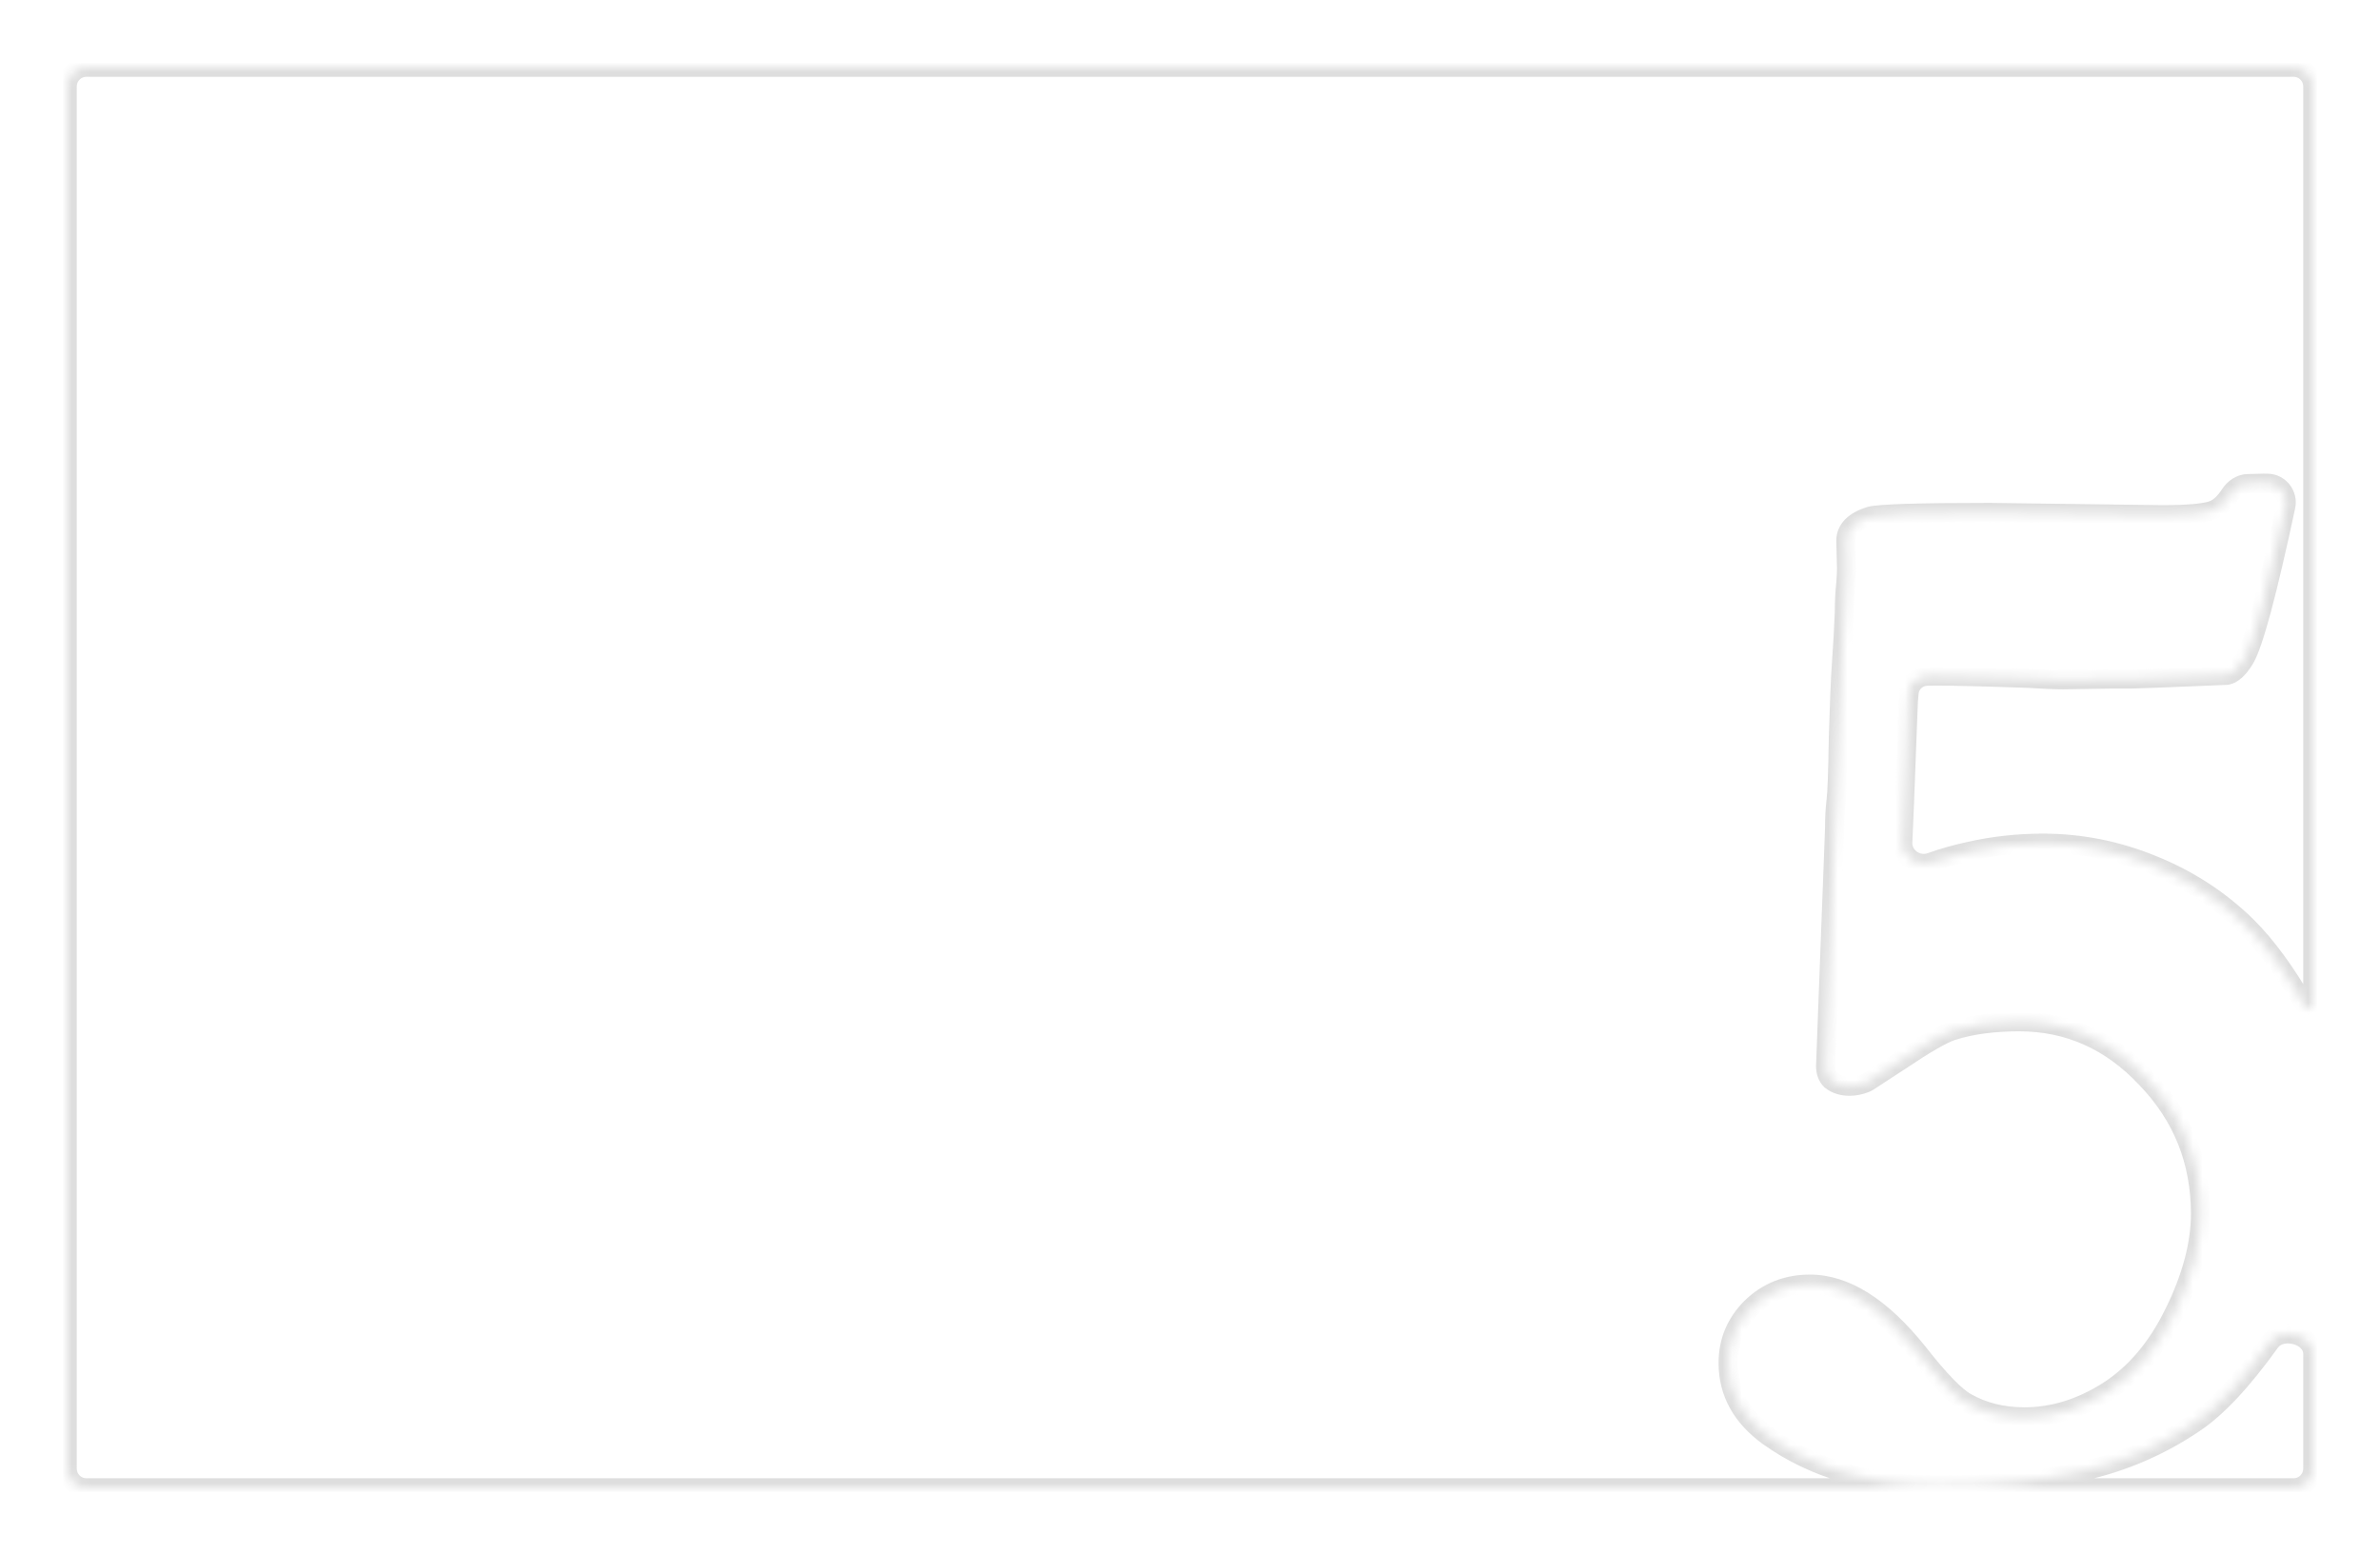 <?xml version="1.0" encoding="UTF-8"?> <svg xmlns="http://www.w3.org/2000/svg" width="248" height="162" viewBox="0 0 248 162" fill="none"> <g filter="url(#filter0_d_116_20)"> <mask id="path-1-inside-1_116_20" fill="white"> <path fill-rule="evenodd" clip-rule="evenodd" d="M238 5C238 3.895 237.105 3 236 3H6C4.895 3 4 3.895 4 5V149C4 150.105 4.895 151 6 151H236C237.105 151 238 150.105 238 149V137.016C238 135.038 234.716 134.19 233.562 135.797C230.646 139.859 228.016 142.672 225.672 144.234C222.13 146.63 218.276 148.297 214.109 149.234C209.995 150.224 204.943 150.719 198.953 150.719C191.922 150.719 186.036 149.026 181.297 145.641C178.484 143.609 177.078 141.057 177.078 137.984C177.078 135.745 177.885 133.818 179.5 132.203C181.167 130.589 183.198 129.781 185.594 129.781C189.292 129.781 193.042 132.151 196.844 136.891C199.083 139.755 200.776 141.5 201.922 142.125C203.693 143.115 205.698 143.609 207.938 143.609C210.906 143.609 213.797 142.724 216.609 140.953C219.474 139.13 221.792 136.396 223.562 132.75C225.385 129.052 226.297 125.615 226.297 122.438C226.297 116.969 224.422 112.281 220.672 108.375C216.974 104.417 212.547 102.438 207.391 102.438C204.734 102.438 202.417 102.75 200.438 103.375C199.448 103.688 197.599 104.755 194.891 106.578L191.685 108.666C191.583 108.732 191.475 108.79 191.361 108.833C190.798 109.049 190.255 109.156 189.734 109.156C188.953 109.156 188.302 108.948 187.781 108.531C187.417 108.167 187.234 107.672 187.234 107.047L188.172 82.281C188.172 81.188 188.224 80.224 188.328 79.391C188.432 78.557 188.51 76.396 188.562 72.906C188.667 69.365 188.771 66.838 188.875 65.328C189.031 63.089 189.135 61.24 189.188 59.781C189.188 58.74 189.24 57.724 189.344 56.734C189.396 56.057 189.422 55.562 189.422 55.25L189.344 52.359C189.344 51.161 190.177 50.302 191.844 49.781C192.729 49.521 196.896 49.391 204.344 49.391L222.312 49.625C225.177 49.625 227 49.443 227.781 49.078C228.365 48.786 228.897 48.265 229.378 47.514C229.789 46.873 230.45 46.409 231.21 46.388L232.859 46.344C232.961 46.344 233.107 46.346 233.297 46.35C234.537 46.376 235.439 47.536 235.18 48.75C233.245 57.794 231.82 63.086 230.906 64.625C230.281 65.667 229.656 66.24 229.031 66.344C222.781 66.604 219.474 66.734 219.109 66.734H217L212 66.812C211.167 66.812 209.917 66.76 208.25 66.656C203.875 66.5 200.698 66.422 198.719 66.422C198.467 66.422 198.159 66.427 197.796 66.437C196.835 66.464 196.034 67.188 195.93 68.143C195.862 68.774 195.828 69.267 195.828 69.625L195.438 79.781L195.268 83.769C195.203 85.283 196.792 86.331 198.219 85.82C199.5 85.361 200.812 84.989 202.156 84.703C204.656 84.13 207.234 83.844 209.891 83.844C213.797 83.844 217.599 84.599 221.297 86.109C225.047 87.62 228.328 89.755 231.141 92.516C233.224 94.599 235.255 97.385 237.234 100.875C237.435 101.232 238 101.091 238 100.682V5Z"></path> </mask> <path fill-rule="evenodd" clip-rule="evenodd" d="M238 5C238 3.895 237.105 3 236 3H6C4.895 3 4 3.895 4 5V149C4 150.105 4.895 151 6 151H236C237.105 151 238 150.105 238 149V137.016C238 135.038 234.716 134.19 233.562 135.797C230.646 139.859 228.016 142.672 225.672 144.234C222.13 146.63 218.276 148.297 214.109 149.234C209.995 150.224 204.943 150.719 198.953 150.719C191.922 150.719 186.036 149.026 181.297 145.641C178.484 143.609 177.078 141.057 177.078 137.984C177.078 135.745 177.885 133.818 179.5 132.203C181.167 130.589 183.198 129.781 185.594 129.781C189.292 129.781 193.042 132.151 196.844 136.891C199.083 139.755 200.776 141.5 201.922 142.125C203.693 143.115 205.698 143.609 207.938 143.609C210.906 143.609 213.797 142.724 216.609 140.953C219.474 139.13 221.792 136.396 223.562 132.75C225.385 129.052 226.297 125.615 226.297 122.438C226.297 116.969 224.422 112.281 220.672 108.375C216.974 104.417 212.547 102.438 207.391 102.438C204.734 102.438 202.417 102.75 200.438 103.375C199.448 103.688 197.599 104.755 194.891 106.578L191.685 108.666C191.583 108.732 191.475 108.79 191.361 108.833C190.798 109.049 190.255 109.156 189.734 109.156C188.953 109.156 188.302 108.948 187.781 108.531C187.417 108.167 187.234 107.672 187.234 107.047L188.172 82.281C188.172 81.188 188.224 80.224 188.328 79.391C188.432 78.557 188.51 76.396 188.562 72.906C188.667 69.365 188.771 66.838 188.875 65.328C189.031 63.089 189.135 61.24 189.188 59.781C189.188 58.74 189.24 57.724 189.344 56.734C189.396 56.057 189.422 55.562 189.422 55.25L189.344 52.359C189.344 51.161 190.177 50.302 191.844 49.781C192.729 49.521 196.896 49.391 204.344 49.391L222.312 49.625C225.177 49.625 227 49.443 227.781 49.078C228.365 48.786 228.897 48.265 229.378 47.514C229.789 46.873 230.45 46.409 231.21 46.388L232.859 46.344C232.961 46.344 233.107 46.346 233.297 46.35C234.537 46.376 235.439 47.536 235.18 48.75C233.245 57.794 231.82 63.086 230.906 64.625C230.281 65.667 229.656 66.24 229.031 66.344C222.781 66.604 219.474 66.734 219.109 66.734H217L212 66.812C211.167 66.812 209.917 66.76 208.25 66.656C203.875 66.5 200.698 66.422 198.719 66.422C198.467 66.422 198.159 66.427 197.796 66.437C196.835 66.464 196.034 67.188 195.93 68.143C195.862 68.774 195.828 69.267 195.828 69.625L195.438 79.781L195.268 83.769C195.203 85.283 196.792 86.331 198.219 85.82C199.5 85.361 200.812 84.989 202.156 84.703C204.656 84.13 207.234 83.844 209.891 83.844C213.797 83.844 217.599 84.599 221.297 86.109C225.047 87.62 228.328 89.755 231.141 92.516C233.224 94.599 235.255 97.385 237.234 100.875C237.435 101.232 238 101.091 238 100.682V5Z" fill="white"></path> <path d="M225.672 144.234L225.117 143.402L225.112 143.406L225.672 144.234ZM214.109 149.234L213.89 148.259L213.883 148.26L213.876 148.262L214.109 149.234ZM181.297 145.641L180.711 146.451L180.716 146.454L181.297 145.641ZM179.5 132.203L178.804 131.485L178.799 131.49L178.793 131.496L179.5 132.203ZM196.844 136.891L197.632 136.275L197.624 136.265L196.844 136.891ZM201.922 142.125L202.41 141.252L202.401 141.247L201.922 142.125ZM216.609 140.953L217.142 141.799L217.146 141.797L216.609 140.953ZM223.562 132.75L222.666 132.308L222.663 132.313L223.562 132.75ZM220.672 108.375L219.941 109.058L219.95 109.068L220.672 108.375ZM200.438 103.375L200.136 102.421L200.438 103.375ZM194.891 106.578L195.436 107.416L195.443 107.412L195.449 107.408L194.891 106.578ZM187.781 108.531L187.074 109.238L187.113 109.278L187.157 109.312L187.781 108.531ZM187.234 107.047L186.235 107.009L186.234 107.028V107.047H187.234ZM188.172 82.281L189.171 82.319L189.172 82.3V82.281H188.172ZM188.562 72.906L187.563 72.877L187.563 72.884L187.563 72.891L188.562 72.906ZM188.875 65.328L187.877 65.258L187.877 65.259L188.875 65.328ZM189.188 59.781L190.187 59.817L190.188 59.799V59.781H189.188ZM189.344 56.734L190.338 56.839L190.34 56.825L190.341 56.811L189.344 56.734ZM189.422 55.25H190.422V55.236L190.422 55.223L189.422 55.25ZM189.344 52.359H188.344V52.373L188.344 52.386L189.344 52.359ZM191.844 49.781L191.562 48.822L191.554 48.824L191.545 48.827L191.844 49.781ZM204.344 49.391L204.357 48.391H204.344V49.391ZM222.312 49.625L222.299 50.625H222.312V49.625ZM227.781 49.078L228.204 49.984L228.216 49.979L228.228 49.972L227.781 49.078ZM232.859 46.344V45.344H232.846L232.832 45.344L232.859 46.344ZM230.906 64.625L231.764 65.139L231.766 65.135L230.906 64.625ZM229.031 66.344L229.073 67.343L229.135 67.34L229.196 67.33L229.031 66.344ZM217 66.734V65.734H216.992L216.984 65.734L217 66.734ZM212 66.812V67.812H212.008L212.016 67.812L212 66.812ZM208.25 66.656L208.312 65.658L208.299 65.657L208.286 65.657L208.25 66.656ZM195.828 69.625L196.827 69.663L196.828 69.644V69.625H195.828ZM195.438 79.781L196.437 79.824L196.437 79.82L195.438 79.781ZM202.156 84.703L202.364 85.681L202.372 85.68L202.38 85.678L202.156 84.703ZM221.297 86.109L220.919 87.035L220.923 87.037L221.297 86.109ZM231.141 92.516L231.848 91.808L231.841 91.802L231.141 92.516ZM197.796 66.437L197.768 65.437L197.796 66.437ZM195.93 68.143L194.936 68.036L195.93 68.143ZM195.268 83.769L194.269 83.726L195.268 83.769ZM198.219 85.82L198.556 86.761L198.219 85.82ZM233.297 46.35L233.275 47.35L233.297 46.35ZM235.18 48.75L234.202 48.541L235.18 48.75ZM229.378 47.514L228.536 46.974L229.378 47.514ZM191.685 108.666L191.139 107.828L191.685 108.666ZM191.361 108.833L191.718 109.768L191.361 108.833ZM6 4H236V2H6V4ZM5 149V5H3V149H5ZM236 150H6V152H236V150ZM237 137.016V149H239V137.016H237ZM232.75 135.214C229.858 139.242 227.311 141.939 225.117 143.402L226.227 145.066C228.72 143.404 231.434 140.477 234.375 136.38L232.75 135.214ZM225.112 143.406C221.673 145.732 217.935 147.349 213.89 148.259L214.329 150.21C218.618 149.245 222.587 147.528 226.232 145.063L225.112 143.406ZM213.876 148.262C209.862 149.227 204.894 149.719 198.953 149.719V151.719C204.992 151.719 210.128 151.22 214.343 150.207L213.876 148.262ZM198.953 149.719C192.086 149.719 186.415 148.068 181.878 144.827L180.716 146.454C185.657 149.984 191.758 151.719 198.953 151.719V149.719ZM181.882 144.83C179.291 142.959 178.078 140.691 178.078 137.984H176.078C176.078 141.423 177.677 144.26 180.711 146.451L181.882 144.83ZM178.078 137.984C178.078 136.016 178.776 134.341 180.207 132.91L178.793 131.496C176.995 133.294 176.078 135.474 176.078 137.984H178.078ZM180.196 132.921C181.669 131.494 183.448 130.781 185.594 130.781V128.781C182.948 128.781 180.664 129.683 178.804 131.485L180.196 132.921ZM185.594 130.781C188.838 130.781 192.331 132.863 196.064 137.516L197.624 136.265C193.752 131.439 189.746 128.781 185.594 128.781V130.781ZM196.056 137.507C197.188 138.955 198.195 140.137 199.075 141.044C199.942 141.938 200.736 142.617 201.443 143.003L202.401 141.247C201.962 141.008 201.336 140.502 200.511 139.651C199.698 138.814 198.739 137.691 197.632 136.275L196.056 137.507ZM201.434 142.998C203.369 144.079 205.545 144.609 207.938 144.609V142.609C205.851 142.609 204.016 142.15 202.41 141.252L201.434 142.998ZM207.938 144.609C211.117 144.609 214.19 143.658 217.142 141.799L216.077 140.107C213.404 141.79 210.696 142.609 207.938 142.609V144.609ZM217.146 141.797C220.195 139.857 222.626 136.967 224.462 133.187L222.663 132.313C220.957 135.825 218.753 138.404 216.072 140.109L217.146 141.797ZM224.459 133.192C226.331 129.396 227.297 125.807 227.297 122.438H225.297C225.297 125.423 224.44 128.708 222.666 132.308L224.459 133.192ZM227.297 122.438C227.297 116.713 225.324 111.777 221.393 107.682L219.95 109.068C223.52 112.785 225.297 117.224 225.297 122.438H227.297ZM221.403 107.692C217.526 103.543 212.839 101.438 207.391 101.438V103.438C212.254 103.438 216.422 105.29 219.941 109.058L221.403 107.692ZM207.391 101.438C204.659 101.438 202.236 101.758 200.136 102.421L200.739 104.329C202.598 103.742 204.809 103.438 207.391 103.438V101.438ZM200.136 102.421C199.532 102.612 198.744 103.004 197.809 103.544C196.857 104.094 195.697 104.83 194.332 105.749L195.449 107.408C196.793 106.503 197.911 105.794 198.809 105.276C199.722 104.749 200.353 104.45 200.739 104.329L200.136 102.421ZM194.345 105.74L191.139 107.828L192.23 109.504L195.436 107.416L194.345 105.74ZM191.005 107.899C190.537 108.078 190.116 108.156 189.734 108.156V110.156C190.395 110.156 191.058 110.02 191.718 109.768L191.005 107.899ZM189.734 108.156C189.14 108.156 188.72 108.002 188.406 107.75L187.157 109.312C187.884 109.894 188.767 110.156 189.734 110.156V108.156ZM188.488 107.824C188.35 107.686 188.234 107.467 188.234 107.047H186.234C186.234 107.877 186.483 108.648 187.074 109.238L188.488 107.824ZM188.234 107.085L189.171 82.319L187.173 82.243L186.235 107.009L188.234 107.085ZM189.172 82.281C189.172 81.217 189.223 80.297 189.32 79.515L187.336 79.267C187.225 80.151 187.172 81.158 187.172 82.281H189.172ZM189.32 79.515C189.433 78.614 189.511 76.389 189.562 72.921L187.563 72.891C187.51 76.403 187.432 78.5 187.336 79.267L189.32 79.515ZM189.562 72.936C189.666 69.394 189.77 66.886 189.873 65.397L187.877 65.259C187.772 66.791 187.667 69.335 187.563 72.877L189.562 72.936ZM189.873 65.398C190.029 63.152 190.134 61.291 190.187 59.817L188.188 59.746C188.137 61.188 188.033 63.025 187.877 65.258L189.873 65.398ZM190.188 59.781C190.188 58.773 190.238 57.792 190.338 56.839L188.349 56.63C188.241 57.656 188.188 58.706 188.188 59.781H190.188ZM190.341 56.811C190.393 56.131 190.422 55.603 190.422 55.25H188.422C188.422 55.522 188.399 55.984 188.347 56.658L190.341 56.811ZM190.422 55.223L190.343 52.332L188.344 52.386L188.422 55.277L190.422 55.223ZM190.344 52.359C190.344 52.02 190.451 51.755 190.687 51.513C190.946 51.245 191.4 50.968 192.142 50.736L191.545 48.827C190.621 49.116 189.825 49.528 189.251 50.12C188.653 50.737 188.344 51.501 188.344 52.359H190.344ZM192.126 50.741C192.232 50.709 192.558 50.657 193.2 50.607C193.81 50.56 194.629 50.52 195.664 50.488C197.732 50.423 200.623 50.391 204.344 50.391V48.391C200.616 48.391 197.7 48.423 195.602 48.489C194.553 48.522 193.699 48.563 193.046 48.613C192.425 48.661 191.898 48.723 191.562 48.822L192.126 50.741ZM204.331 50.391L222.299 50.625L222.326 48.625L204.357 48.391L204.331 50.391ZM222.312 50.625C223.762 50.625 224.97 50.579 225.928 50.483C226.854 50.391 227.65 50.243 228.204 49.984L227.358 48.172C227.131 48.278 226.625 48.404 225.729 48.493C224.863 48.58 223.728 48.625 222.312 48.625V50.625ZM228.228 49.972C229.022 49.576 229.676 48.903 230.22 48.053L228.536 46.974C228.118 47.627 227.708 47.997 227.334 48.184L228.228 49.972ZM231.237 47.388L232.886 47.343L232.832 45.344L231.183 45.389L231.237 47.388ZM232.859 47.344C232.95 47.344 233.087 47.346 233.275 47.35L233.318 45.35C233.126 45.346 232.971 45.344 232.859 45.344V47.344ZM234.202 48.541C233.236 53.056 232.4 56.62 231.694 59.242C230.975 61.913 230.421 63.483 230.046 64.115L231.766 65.135C232.305 64.228 232.92 62.383 233.626 59.762C234.344 57.092 235.188 53.489 236.158 48.959L234.202 48.541ZM230.049 64.111C229.449 65.11 229.027 65.331 228.867 65.357L229.196 67.33C230.285 67.148 231.114 66.223 231.764 65.139L230.049 64.111ZM228.99 65.345C222.718 65.606 219.446 65.734 219.109 65.734V67.734C219.502 67.734 222.845 67.602 229.073 67.343L228.99 65.345ZM219.109 65.734H217V67.734H219.109V65.734ZM216.984 65.734L211.984 65.813L212.016 67.812L217.016 67.734L216.984 65.734ZM212 65.812C211.199 65.812 209.974 65.762 208.312 65.658L208.188 67.654C209.859 67.759 211.134 67.812 212 67.812V65.812ZM208.286 65.657C203.909 65.501 200.717 65.422 198.719 65.422V67.422C200.679 67.422 203.841 67.499 208.214 67.656L208.286 65.657ZM198.719 65.422C198.454 65.422 198.137 65.427 197.768 65.437L197.824 67.437C198.181 67.427 198.479 67.422 198.719 67.422V65.422ZM194.936 68.036C194.867 68.679 194.828 69.214 194.828 69.625H196.828C196.828 69.321 196.858 68.868 196.925 68.251L194.936 68.036ZM194.829 69.587L194.438 79.743L196.437 79.82L196.827 69.663L194.829 69.587ZM194.438 79.739L194.269 83.726L196.267 83.811L196.437 79.824L194.438 79.739ZM198.556 86.761C199.794 86.318 201.064 85.958 202.364 85.681L201.948 83.725C200.561 84.02 199.205 84.405 197.882 84.878L198.556 86.761ZM202.38 85.678C204.804 85.122 207.307 84.844 209.891 84.844V82.844C207.162 82.844 204.509 83.138 201.933 83.728L202.38 85.678ZM209.891 84.844C213.664 84.844 217.338 85.573 220.919 87.035L221.675 85.184C217.86 83.625 213.93 82.844 209.891 82.844V84.844ZM220.923 87.037C224.555 88.5 227.724 90.563 230.44 93.229L231.841 91.802C228.932 88.947 225.539 86.74 221.67 85.182L220.923 87.037ZM230.434 93.223C232.435 95.224 234.415 97.931 236.365 101.368L238.104 100.382C236.095 96.84 234.013 93.974 231.848 91.808L230.434 93.223ZM237 5V100.682H239V5H237ZM197.768 65.437C196.319 65.478 195.095 66.572 194.936 68.036L196.925 68.251C196.973 67.804 197.352 67.45 197.824 67.437L197.768 65.437ZM194.269 83.726C194.171 86.034 196.541 87.483 198.556 86.761L197.882 84.878C197.042 85.179 196.236 84.532 196.267 83.811L194.269 83.726ZM233.275 47.35C233.877 47.362 234.333 47.93 234.202 48.541L236.158 48.959C236.546 47.143 235.198 45.39 233.318 45.35L233.275 47.35ZM230.22 48.053C230.498 47.62 230.885 47.398 231.237 47.388L231.183 45.389C230.015 45.42 229.08 46.126 228.536 46.974L230.22 48.053ZM239 137.016C239 135.388 237.664 134.415 236.472 134.096C235.277 133.776 233.659 133.948 232.75 135.214L234.375 136.38C234.62 136.039 235.22 135.831 235.955 136.028C236.694 136.226 237 136.666 237 137.016H239ZM236.363 101.365C236.721 102.002 237.409 102.168 237.936 102.035C238.466 101.902 239 101.424 239 100.682H237C237 100.349 237.252 100.145 237.449 100.096C237.643 100.047 237.949 100.105 238.106 100.385L236.363 101.365ZM236 152C237.657 152 239 150.657 239 149H237C237 149.552 236.552 150 236 150V152ZM3 149C3 150.657 4.343 152 6 152V150C5.448 150 5 149.552 5 149H3ZM191.139 107.828C191.083 107.864 191.039 107.886 191.005 107.899L191.718 109.768C191.911 109.694 192.082 109.6 192.23 109.504L191.139 107.828ZM236 4C236.552 4 237 4.448 237 5H239C239 3.343 237.657 2 236 2V4ZM6 2C4.343 2 3 3.343 3 5H5C5 4.448 5.448 4 6 4V2Z" fill="#DEDEDE" mask="url(#path-1-inside-1_116_20)"></path> </g> <defs> <filter id="filter0_d_116_20" x="0" y="0" width="248" height="162" filterUnits="userSpaceOnUse" color-interpolation-filters="sRGB"> <feFlood flood-opacity="0" result="BackgroundImageFix"></feFlood> <feColorMatrix in="SourceAlpha" type="matrix" values="0 0 0 0 0 0 0 0 0 0 0 0 0 0 0 0 0 0 127 0" result="hardAlpha"></feColorMatrix> <feOffset dx="3" dy="4"></feOffset> <feGaussianBlur stdDeviation="3.5"></feGaussianBlur> <feComposite in2="hardAlpha" operator="out"></feComposite> <feColorMatrix type="matrix" values="0 0 0 0 0 0 0 0 0 0 0 0 0 0 0 0 0 0 0.1 0"></feColorMatrix> <feBlend mode="normal" in2="BackgroundImageFix" result="effect1_dropShadow_116_20"></feBlend> <feBlend mode="normal" in="SourceGraphic" in2="effect1_dropShadow_116_20" result="shape"></feBlend> </filter> </defs> </svg> 